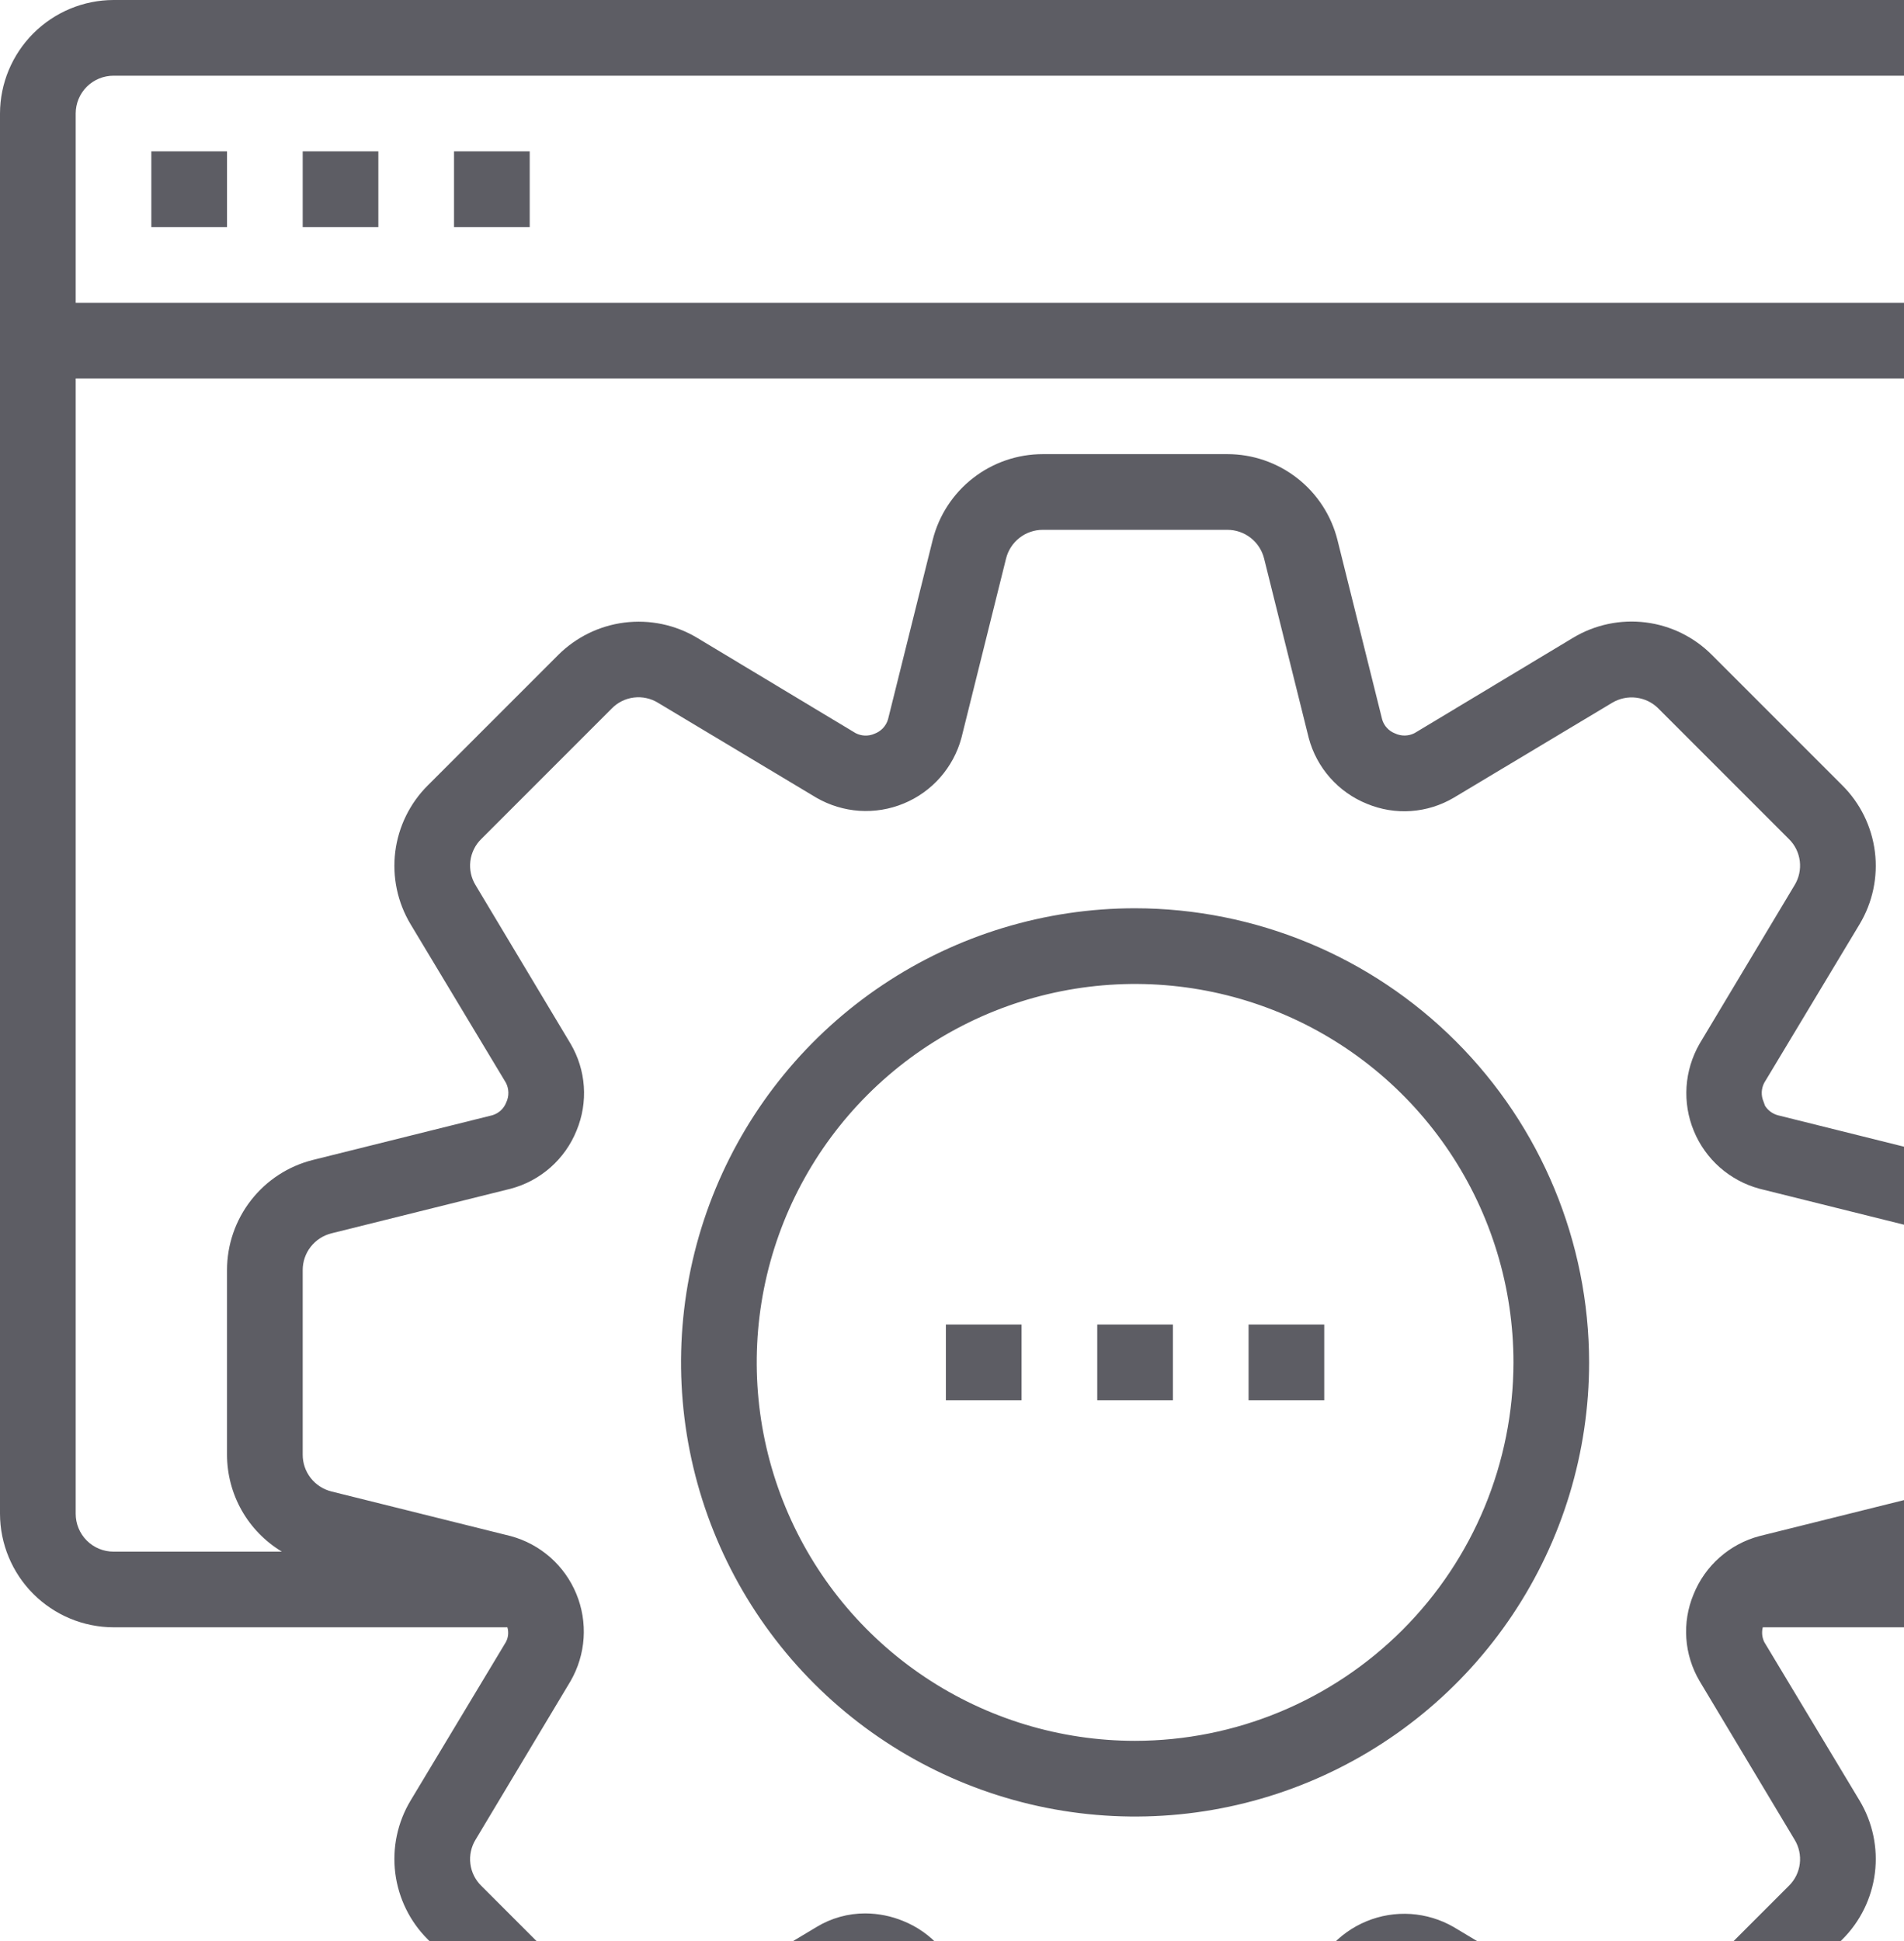 <svg width="52" height="53" viewBox="0 0 52 53" fill="none" xmlns="http://www.w3.org/2000/svg">
<path d="M58.9 0H3.1C2.279 0.002 1.492 0.33 0.911 0.911C0.33 1.492 0.002 2.279 0 3.1V41.333C0.002 42.155 0.33 42.942 0.911 43.523C1.492 44.103 2.279 44.431 3.1 44.433H13.857C13.897 44.568 13.882 44.713 13.816 44.836L11.212 49.166C10.856 49.76 10.709 50.457 10.795 51.144C10.882 51.831 11.195 52.47 11.687 52.958L15.242 56.513C15.73 57.005 16.369 57.319 17.056 57.405C17.743 57.491 18.44 57.344 19.034 56.988L23.364 54.384C23.446 54.341 23.538 54.318 23.631 54.316C23.724 54.315 23.817 54.334 23.901 54.374C23.985 54.406 24.061 54.458 24.121 54.524C24.182 54.59 24.227 54.67 24.252 54.756L25.472 59.654C25.64 60.325 26.027 60.919 26.572 61.344C27.117 61.769 27.788 62 28.479 62H33.521C34.212 62 34.883 61.769 35.428 61.344C35.973 60.919 36.36 60.325 36.528 59.654L37.748 54.756C37.775 54.666 37.823 54.584 37.887 54.516C37.952 54.448 38.032 54.396 38.12 54.364C38.202 54.328 38.291 54.312 38.38 54.315C38.47 54.319 38.557 54.342 38.636 54.384L42.966 56.988C43.561 57.342 44.257 57.487 44.944 57.401C45.63 57.315 46.269 57.002 46.758 56.513L50.313 52.958C50.805 52.47 51.118 51.831 51.205 51.144C51.291 50.457 51.144 49.76 50.788 49.166L48.184 44.836C48.123 44.711 48.109 44.568 48.143 44.433H58.9C59.721 44.431 60.508 44.103 61.089 43.523C61.67 42.942 61.998 42.155 62 41.333V3.1C61.998 2.279 61.67 1.492 61.089 0.911C60.508 0.33 59.721 0.002 58.9 0ZM53.733 39.721C53.733 39.952 53.656 40.176 53.513 40.358C53.371 40.539 53.172 40.668 52.948 40.724L48.05 41.943C47.647 42.05 47.275 42.25 46.963 42.526C46.651 42.802 46.407 43.148 46.252 43.534C46.094 43.914 46.026 44.326 46.055 44.737C46.084 45.148 46.208 45.546 46.417 45.901L49.011 50.23C49.132 50.427 49.182 50.659 49.154 50.888C49.126 51.117 49.021 51.33 48.856 51.491L45.291 55.056C45.13 55.221 44.917 55.326 44.688 55.354C44.459 55.382 44.227 55.332 44.03 55.211L39.701 52.617C39.342 52.41 38.941 52.289 38.529 52.261C38.116 52.234 37.702 52.302 37.32 52.46C36.938 52.617 36.596 52.861 36.323 53.171C36.05 53.482 35.851 53.851 35.743 54.25L34.524 59.148C34.468 59.372 34.34 59.571 34.158 59.713C33.976 59.856 33.752 59.933 33.521 59.933H28.479C28.248 59.933 28.024 59.856 27.842 59.713C27.66 59.571 27.532 59.372 27.476 59.148L26.257 54.25C26.15 53.847 25.95 53.475 25.674 53.163C25.398 52.851 25.052 52.607 24.666 52.452C24.338 52.317 23.987 52.247 23.632 52.245C23.162 52.244 22.701 52.373 22.299 52.617L17.97 55.211C17.773 55.332 17.541 55.382 17.312 55.354C17.083 55.326 16.87 55.221 16.709 55.056L13.144 51.491C12.979 51.33 12.874 51.117 12.846 50.888C12.818 50.659 12.868 50.427 12.989 50.23L15.583 45.901C15.79 45.542 15.911 45.142 15.939 44.729C15.966 44.316 15.898 43.902 15.74 43.52C15.583 43.138 15.339 42.797 15.029 42.523C14.718 42.25 14.349 42.051 13.95 41.943L9.052 40.724C8.828 40.668 8.629 40.539 8.487 40.358C8.344 40.176 8.267 39.952 8.267 39.721V34.679C8.267 34.448 8.344 34.224 8.487 34.042C8.629 33.861 8.828 33.732 9.052 33.676L13.95 32.457C14.353 32.35 14.725 32.15 15.037 31.874C15.349 31.598 15.593 31.252 15.748 30.866C15.906 30.485 15.973 30.074 15.945 29.663C15.916 29.252 15.792 28.854 15.583 28.499L12.989 24.17C12.868 23.973 12.818 23.741 12.846 23.512C12.874 23.283 12.979 23.07 13.144 22.909L16.709 19.344C16.87 19.179 17.083 19.074 17.312 19.046C17.541 19.018 17.773 19.068 17.97 19.189L22.299 21.783C22.658 21.989 23.058 22.111 23.471 22.139C23.884 22.166 24.298 22.098 24.68 21.94C25.062 21.783 25.404 21.539 25.677 21.229C25.95 20.918 26.149 20.549 26.257 20.15L27.476 15.252C27.532 15.028 27.66 14.829 27.842 14.687C28.024 14.544 28.248 14.467 28.479 14.467H33.521C33.752 14.467 33.976 14.544 34.158 14.687C34.34 14.829 34.468 15.028 34.524 15.252L35.743 20.15C35.85 20.553 36.05 20.925 36.326 21.237C36.602 21.549 36.948 21.793 37.334 21.948C37.715 22.106 38.126 22.174 38.537 22.145C38.948 22.116 39.346 21.992 39.701 21.783L44.03 19.189C44.228 19.071 44.459 19.022 44.687 19.05C44.916 19.078 45.128 19.181 45.291 19.344L48.856 22.909C49.021 23.07 49.126 23.283 49.154 23.512C49.182 23.741 49.132 23.973 49.011 24.17L46.417 28.499C46.211 28.858 46.089 29.259 46.061 29.671C46.034 30.084 46.102 30.498 46.26 30.88C46.417 31.262 46.661 31.604 46.971 31.877C47.282 32.15 47.651 32.349 48.05 32.457L52.948 33.676C53.172 33.732 53.371 33.861 53.513 34.042C53.656 34.224 53.733 34.448 53.733 34.679V39.721ZM59.933 41.333C59.933 41.607 59.825 41.87 59.631 42.064C59.437 42.258 59.174 42.367 58.9 42.367H54.302C54.758 42.092 55.136 41.705 55.399 41.241C55.661 40.778 55.8 40.254 55.8 39.721V34.679C55.8 33.988 55.569 33.317 55.144 32.772C54.719 32.227 54.124 31.84 53.454 31.672L48.556 30.452C48.411 30.413 48.286 30.321 48.205 30.194C48.195 30.163 48.174 30.111 48.164 30.08C48.128 29.998 48.112 29.909 48.115 29.82C48.119 29.73 48.142 29.643 48.184 29.564L50.788 25.234C51.144 24.64 51.291 23.943 51.205 23.256C51.118 22.569 50.805 21.93 50.313 21.442L46.758 17.887C46.27 17.395 45.632 17.081 44.944 16.995C44.257 16.909 43.56 17.056 42.966 17.412L38.636 20.016C38.554 20.059 38.462 20.082 38.369 20.084C38.276 20.085 38.183 20.066 38.099 20.026C38.015 19.994 37.94 19.942 37.879 19.876C37.818 19.81 37.773 19.73 37.748 19.644L36.528 14.746C36.36 14.075 35.973 13.481 35.428 13.056C34.883 12.631 34.212 12.4 33.521 12.4H28.479C27.788 12.4 27.117 12.631 26.572 13.056C26.027 13.481 25.64 14.075 25.472 14.746L24.252 19.644C24.225 19.733 24.177 19.816 24.113 19.884C24.048 19.952 23.968 20.004 23.88 20.036C23.798 20.072 23.709 20.088 23.62 20.085C23.53 20.081 23.443 20.058 23.364 20.016L19.034 17.412C18.439 17.058 17.743 16.913 17.056 16.999C16.369 17.085 15.731 17.398 15.242 17.887L11.687 21.442C11.195 21.93 10.882 22.569 10.795 23.256C10.709 23.943 10.856 24.64 11.212 25.234L13.816 29.564C13.859 29.646 13.882 29.738 13.884 29.831C13.886 29.924 13.866 30.017 13.826 30.101C13.794 30.185 13.742 30.261 13.676 30.321C13.61 30.382 13.53 30.427 13.444 30.452L8.546 31.672C7.875 31.84 7.281 32.227 6.856 32.772C6.431 33.317 6.2 33.988 6.2 34.679V39.721C6.201 40.254 6.339 40.778 6.601 41.241C6.864 41.705 7.242 42.092 7.698 42.367H3.1C2.826 42.367 2.563 42.258 2.369 42.064C2.176 41.87 2.067 41.607 2.067 41.333V10.333H59.933V41.333ZM59.933 8.267H2.067V3.1C2.067 2.826 2.176 2.563 2.369 2.369C2.563 2.176 2.826 2.067 3.1 2.067H58.9C59.174 2.067 59.437 2.176 59.631 2.369C59.825 2.563 59.933 2.826 59.933 3.1V8.267Z" fill="#5D5D64"/>
<path d="M4.133 4.133H6.2V6.2H4.133V4.133Z" fill="#5D5D64"/>
<path d="M8.267 4.133H10.333V6.2H8.267V4.133Z" fill="#5D5D64"/>
<path d="M12.4 4.133H14.467V6.2H12.4V4.133Z" fill="#5D5D64"/>
<path d="M31 24.8C28.548 24.8 26.15 25.527 24.111 26.89C22.072 28.252 20.483 30.189 19.544 32.455C18.605 34.721 18.36 37.214 18.838 39.619C19.317 42.025 20.498 44.234 22.232 45.968C23.966 47.702 26.176 48.883 28.581 49.362C30.986 49.84 33.48 49.595 35.745 48.656C38.011 47.718 39.948 46.128 41.31 44.089C42.673 42.05 43.4 39.653 43.4 37.2C43.397 33.913 42.089 30.761 39.764 28.436C37.44 26.111 34.288 24.804 31 24.8ZM31 47.533C28.956 47.533 26.959 46.927 25.259 45.792C23.56 44.657 22.235 43.043 21.453 41.154C20.671 39.266 20.467 37.189 20.865 35.184C21.264 33.18 22.248 31.338 23.693 29.893C25.139 28.448 26.98 27.464 28.984 27.065C30.989 26.667 33.066 26.871 34.955 27.653C36.843 28.435 38.457 29.76 39.592 31.459C40.727 33.158 41.334 35.156 41.334 37.2C41.331 39.94 40.241 42.566 38.304 44.504C36.366 46.441 33.74 47.53 31 47.533Z" fill="#5D5D64"/>
<path d="M29.967 36.166H32.033V38.233H29.967V36.166Z" fill="#5D5D64"/>
<path d="M34.1 36.166H36.166V38.233H34.1V36.166Z" fill="#5D5D64"/>
<path d="M25.833 36.166H27.9V38.233H25.833V36.166Z" fill="#5D5D64"/>
</svg>
